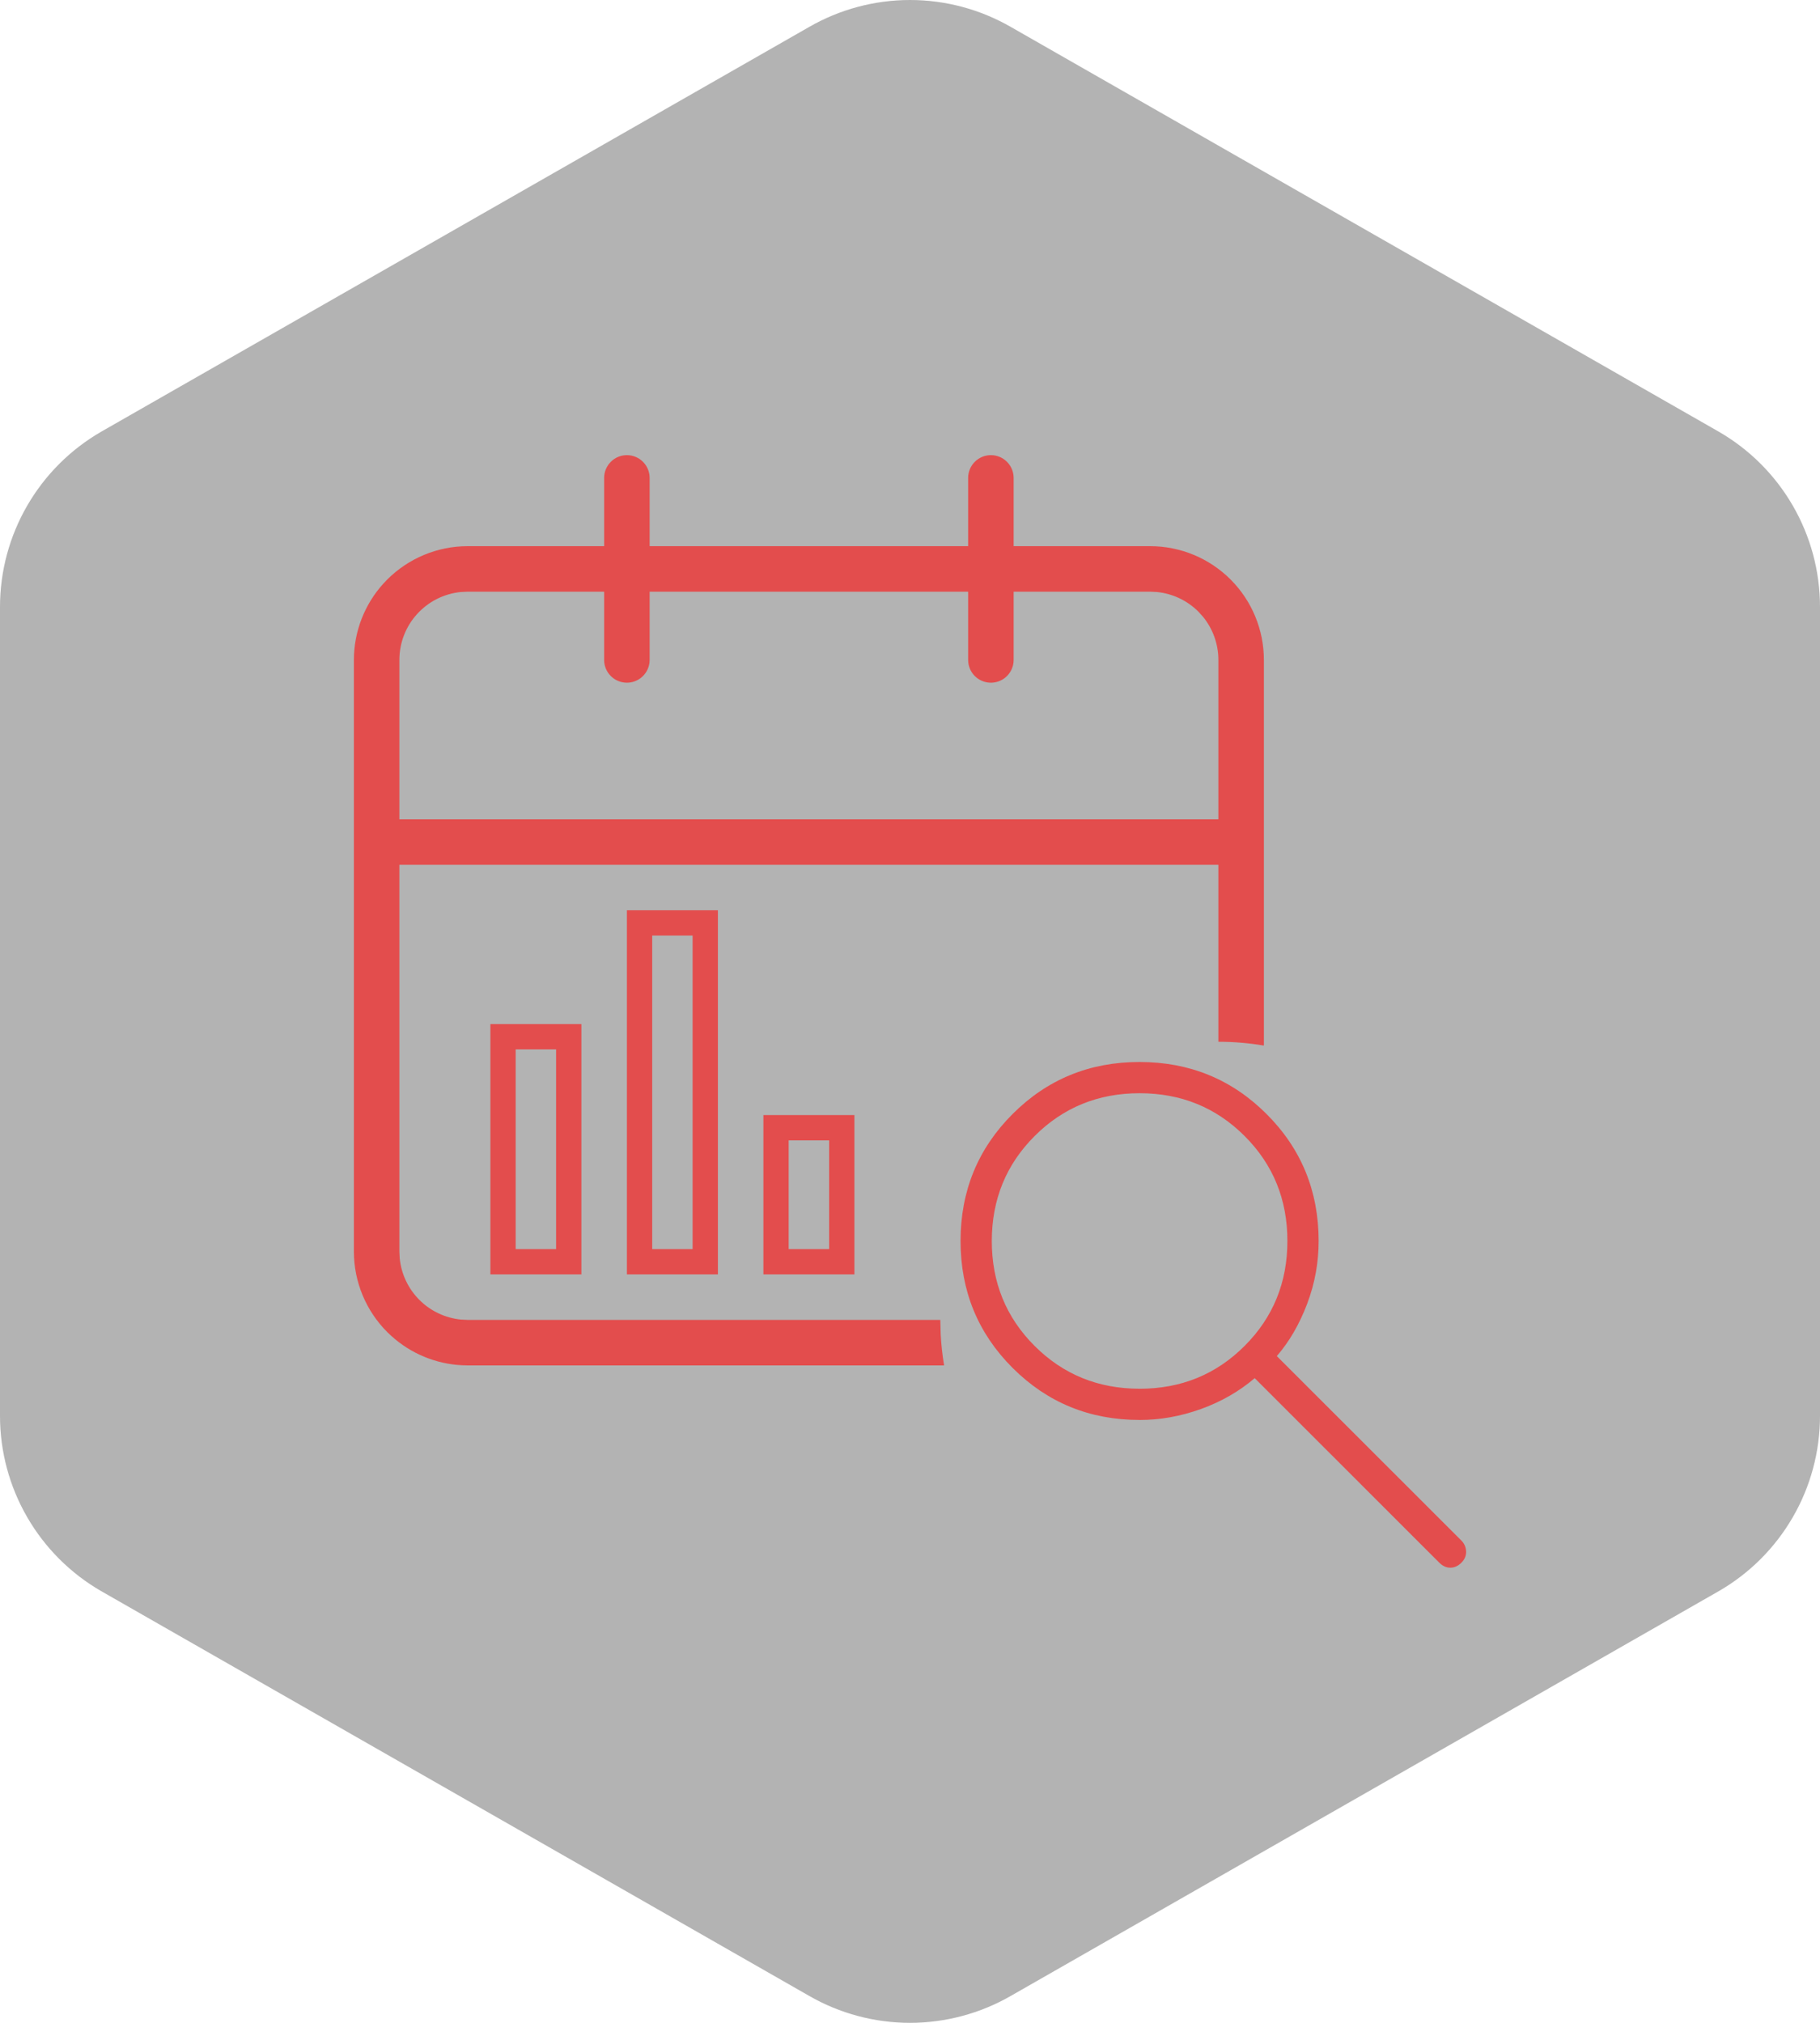 <svg width="72" height="80" viewBox="0 0 72 80" fill="none" xmlns="http://www.w3.org/2000/svg">
<path d="M72 56.003V23.997C71.999 22.593 71.628 21.215 70.926 20.001C70.224 18.786 69.215 17.777 68 17.075L40 1.072C38.784 0.37 37.404 0 36 0C34.596 0 33.216 0.37 32 1.072L4 17.075C2.785 17.777 1.776 18.786 1.074 20.001C0.372 21.215 0.001 22.593 0 23.997V56.003C0.001 57.407 0.372 58.785 1.074 59.999C1.776 61.214 2.785 62.223 4 62.925L32 78.928C33.216 79.63 34.596 80 36 80C37.404 80 38.784 79.63 40 78.928L68 62.925C69.215 62.223 70.224 61.214 70.926 59.999C71.628 58.785 71.999 57.407 72 56.003Z" fill="black" fill-opacity="0.3"/>
<path d="M33.301 44.6V49.9H30.7V44.6H33.301ZM27.9 36.5V49.9H25.301V36.5H27.9ZM22.5 41V49.9H19.9V41H22.5Z" stroke="#E34D4D"/>
<path d="M45.083 56.157C43.108 56.157 41.433 55.471 40.059 54.099C38.686 52.728 38 51.054 38 49.078C38 47.103 38.686 45.429 40.059 44.057C41.432 42.685 43.107 41.999 45.083 42C47.06 42.001 48.734 42.687 50.106 44.058C51.478 45.429 52.165 47.103 52.166 49.078C52.166 49.937 52.014 50.767 51.709 51.57C51.405 52.373 51.006 53.06 50.511 53.631L57.814 60.928C57.929 61.043 57.991 61.185 57.999 61.354C58.007 61.521 57.945 61.671 57.814 61.802C57.682 61.934 57.536 62 57.377 62C57.217 62 57.071 61.934 56.939 61.802L49.637 54.504C49.019 55.03 48.308 55.438 47.505 55.726C46.701 56.014 45.894 56.158 45.082 56.158M45.082 54.923C46.722 54.923 48.107 54.359 49.236 53.23C50.365 52.102 50.93 50.718 50.93 49.078C50.93 47.439 50.366 46.055 49.237 44.928C48.109 43.8 46.725 43.236 45.085 43.235C43.444 43.235 42.059 43.8 40.931 44.928C39.802 46.056 39.237 47.44 39.236 49.078C39.235 50.717 39.8 52.101 40.929 53.229C42.059 54.357 43.443 54.922 45.082 54.922" fill="#E34D4D"/>
<path d="M39.2 18C39.439 18 39.667 18.095 39.836 18.264C40.005 18.433 40.1 18.662 40.1 18.9V21.6H45.5C46.693 21.6 47.838 22.074 48.682 22.918C49.526 23.762 50 24.906 50 26.1V41.35C49.414 41.253 48.813 41.2 48.2 41.2V34.2H15.8V49.5L15.813 49.767C15.875 50.385 16.148 50.966 16.591 51.409C17.034 51.852 17.615 52.125 18.233 52.187L18.5 52.2H37.199L37.214 52.766C37.235 53.184 37.282 53.595 37.349 54H18.5L18.277 53.994C17.239 53.942 16.252 53.532 15.481 52.834L15.319 52.681C14.476 51.837 14.001 50.693 14 49.5V26.1C14.001 24.981 14.419 23.906 15.166 23.081L15.319 22.92C16.163 22.076 17.307 21.601 18.5 21.6H23.9V18.9C23.9 18.662 23.995 18.433 24.164 18.264C24.333 18.095 24.561 18 24.8 18C25.038 18 25.268 18.095 25.436 18.264C25.605 18.432 25.7 18.662 25.7 18.9V21.6H38.3V18.9C38.3 18.662 38.395 18.432 38.563 18.264C38.732 18.095 38.962 18 39.2 18ZM18.224 23.414C16.86 23.552 15.8 24.703 15.8 26.1V32.4H48.2V26.1C48.2 25.473 47.982 24.869 47.589 24.389L47.409 24.19C46.966 23.747 46.385 23.474 45.767 23.413L45.5 23.4H40.1V26.1L40.096 26.189C40.075 26.395 39.984 26.588 39.836 26.736L39.77 26.796C39.61 26.927 39.409 27 39.2 27L39.111 26.995C38.935 26.978 38.767 26.908 38.63 26.796L38.563 26.736C38.416 26.588 38.325 26.395 38.305 26.189L38.3 26.1V23.4H25.7V26.1L25.695 26.189C25.675 26.395 25.584 26.588 25.436 26.736L25.37 26.796C25.21 26.927 25.009 27 24.8 27L24.711 26.995C24.534 26.977 24.367 26.908 24.23 26.796L24.164 26.736C24.016 26.588 23.925 26.395 23.904 26.189L23.9 26.1V23.4H18.5L18.224 23.414Z" fill="#E34D4D"/>
</svg>
